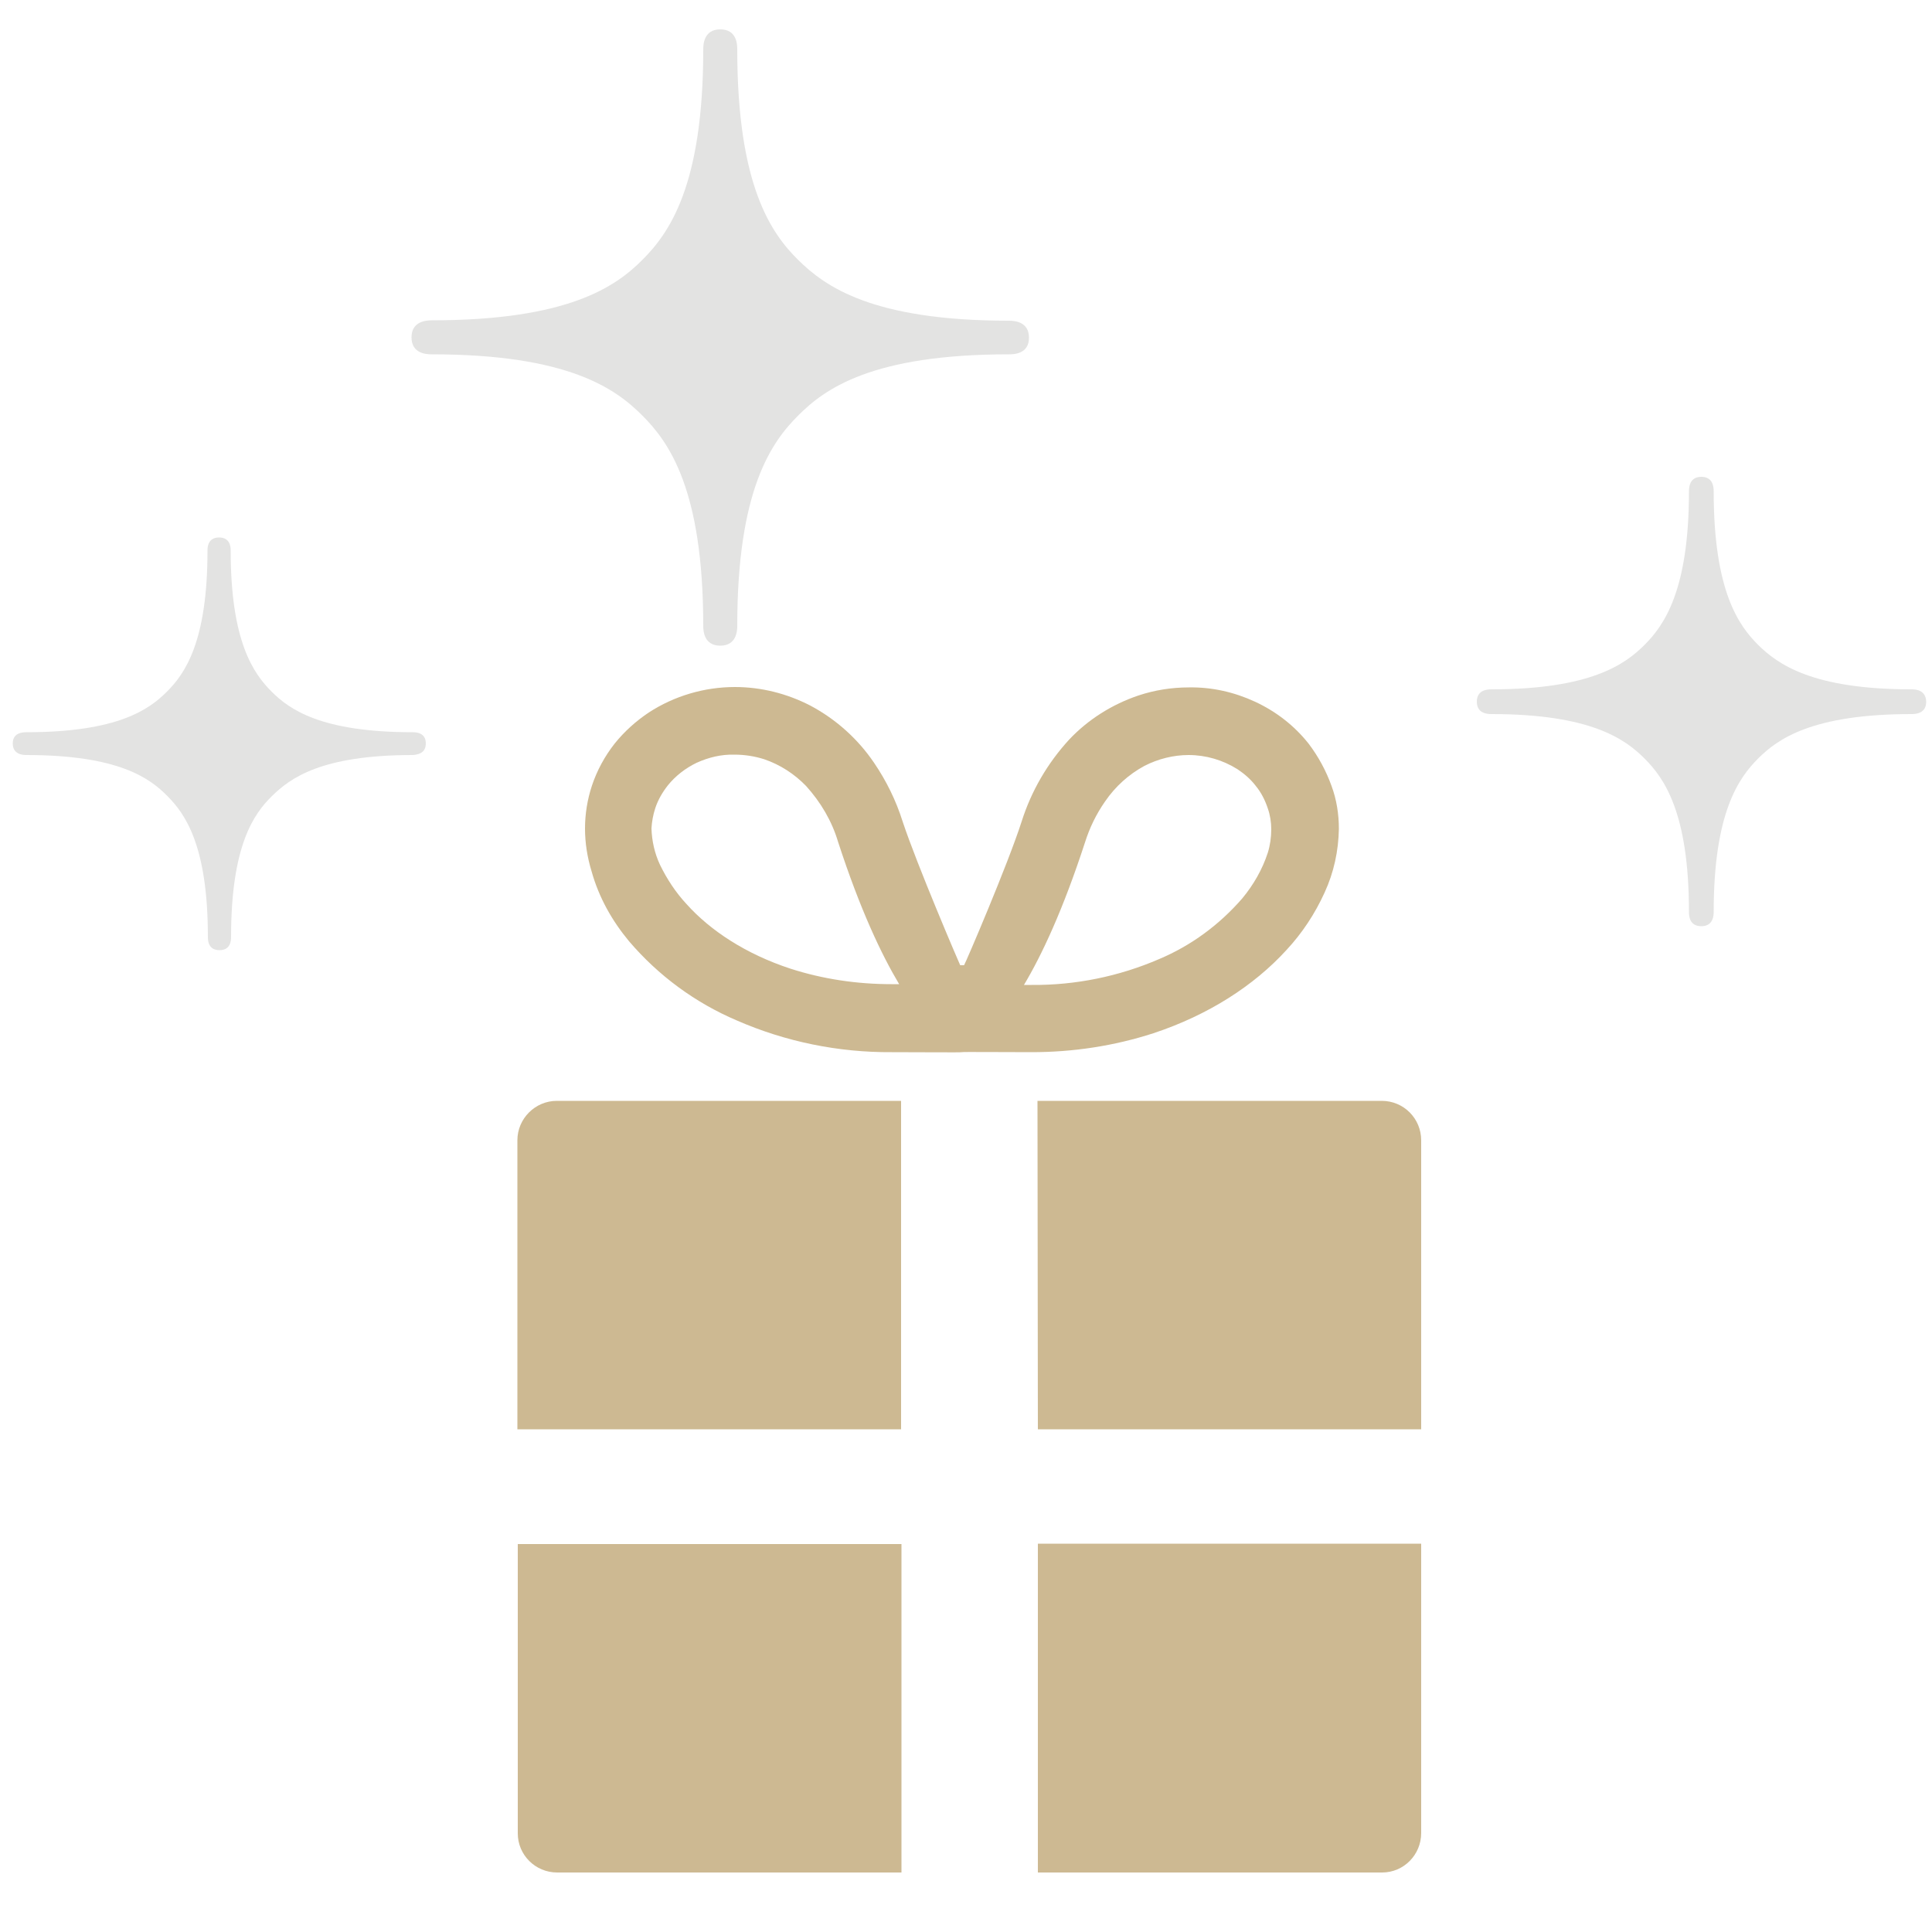 <?xml version="1.0" encoding="utf-8"?>
<!-- Generator: Adobe Illustrator 25.4.2, SVG Export Plug-In . SVG Version: 6.00 Build 0)  -->
<svg version="1.1" id="レイヤー_1" xmlns="http://www.w3.org/2000/svg" xmlns:xlink="http://www.w3.org/1999/xlink" x="0px"
	 y="0px" viewBox="0 0 500 500" style="enable-background:new 0 0 500 500;" xml:space="preserve">
<style type="text/css">
	.st0{fill:#E3E3E2;}
	.st1{fill:#CDB992;}
</style>
<path class="st0" d="M494.7,178.4c-25.7,0-34.6-6.5-39.7-11.5c-5-5-11.5-13.9-11.5-39.7c0-1-0.1-3.8-3.2-3.8s-3.2,2.8-3.2,3.8
	c0,25.7-6.5,34.7-11.5,39.7c-5,5-13.9,11.5-39.6,11.5c-1,0-3.8,0.1-3.8,3.2c0,3.1,2.8,3.2,3.8,3.2c25.7,0,34.6,6.5,39.6,11.5
	c5,5,11.5,13.9,11.5,39.7c0,1,0.1,3.7,3.2,3.7c3.1,0,3.2-2.8,3.2-3.7c0-25.7,6.5-34.7,11.5-39.7s13.9-11.5,39.7-11.5
	c1,0,3.8-0.1,3.8-3.2C498.4,178.5,495.7,178.4,494.7,178.4z"/>
<path class="st0" d="M111.7,91.7c35.4,0,47.6,8.9,54.5,15.8c6.9,6.9,15.8,19.1,15.8,54.5c0,1.3,0.2,5.1,4.4,5.1s4.4-3.8,4.4-5.1
	c0-35.4,8.9-47.6,15.8-54.5c6.9-6.9,19.1-15.8,54.5-15.8c1.3,0,5.2-0.1,5.2-4.3s-3.8-4.4-5.2-4.4c-35.4,0-47.6-8.9-54.5-15.7
	c-6.9-6.8-15.8-19.1-15.8-54.5c0-1.3-0.1-5.2-4.4-5.2c-4.2,0-4.4,3.8-4.4,5.2c0,35.4-8.9,47.6-15.8,54.5S147,82.9,111.7,82.9
	c-1.3,0-5.2,0.2-5.2,4.4C106.5,91.5,110.3,91.7,111.7,91.7z"/>
<path class="st0" d="M110.2,192.4c0-2.8-2.5-2.9-3.4-2.9c-23.7,0-31.9-5.9-36.5-10.5c-4.6-4.6-10.6-12.8-10.6-36.5
	c0-0.9-0.1-3.4-3-3.4c-2.9,0-3,2.5-3,3.4c0,23.7-5.9,31.9-10.5,36.5s-12.7,10.5-36.4,10.5c-0.9,0-3.5,0.1-3.5,2.9c0,2.8,2.5,3,3.5,3
	c23.7,0,31.9,5.9,36.5,10.6c4.6,4.6,10.5,12.8,10.5,36.5c0,0.9,0.1,3.4,3,3.4c2.9,0,3-2.5,3-3.4c0-23.7,5.9-31.9,10.6-36.5
	s12.7-10.6,36.4-10.6C107.7,195.3,110.2,195.2,110.2,192.4z"/>
<path class="st1" d="M233.2,284.9h-89.1c-5.6,0-10.2,4.6-10.2,10.2c0,0,0,0,0,0v74.8h99.3V284.9z"/>
<path class="st1" d="M268.6,369.9h99.2v-74.8c0-5.6-4.5-10.2-10.2-10.2c0,0,0,0,0,0h-89.1L268.6,369.9L268.6,369.9z"/>
<path class="st1" d="M144.2,484.6h89.1v-85H134v74.9C134,480,138.5,484.6,144.2,484.6C144.2,484.6,144.2,484.6,144.2,484.6z"/>
<path class="st1" d="M268.6,484.6h89.1c5.6,0,10.1-4.6,10.1-10.2v-74.9h-99.2V484.6z"/>
<path class="st1" d="M162.8,243.6c7.6,8.9,17.1,15.9,27.9,20.5c12.6,5.5,26.3,8.3,40.1,8.2c8.5,0,17.8,0.1,18.1,0
	c0.3-0.1,9.6,0,18.1,0c10.7,0,21.3-1.6,31.5-4.9c14.2-4.7,26-12.3,34.4-21.5c4.1-4.4,7.4-9.4,9.9-14.9c2.4-5.2,3.6-10.8,3.7-16.5
	c0-3.8-0.6-7.6-1.9-11.1c-1.4-3.9-3.4-7.6-5.9-10.9c-3.7-4.7-8.5-8.4-13.9-10.9c-5.4-2.5-11.2-3.8-17.1-3.7c-4.5,0-8.9,0.7-13.1,2.1
	c-6.8,2.3-13,6.2-17.9,11.4c-5.6,6.1-9.8,13.3-12.3,21.2c-3.6,11.2-14.5,36.6-14.9,37.2h-1c-0.3-0.6-11.2-26-14.9-37.2
	c-1.7-5.4-4.2-10.5-7.4-15.2c-4.2-6.2-9.9-11.3-16.5-14.8c-6-3.1-12.7-4.8-19.5-4.8c-7.9,0-15.7,2.3-22.3,6.6
	c-3.3,2.2-6.3,4.9-8.8,8c-2.6,3.3-4.6,7-5.9,10.9c-1.2,3.6-1.8,7.4-1.8,11.1c0,3.8,0.6,7.5,1.7,11.1
	C155,232.3,158.4,238.3,162.8,243.6z M280.8,218c1.2-3.8,2.9-7.3,5.2-10.6c2.6-3.8,6.1-7,10.2-9.2c3.5-1.8,7.5-2.8,11.4-2.8
	c4.5,0,8.9,1.3,12.7,3.7c1.8,1.2,3.4,2.6,4.7,4.3c1.4,1.7,2.4,3.7,3.1,5.8c0.6,1.7,0.9,3.6,0.9,5.4c0,2.1-0.3,4.2-0.9,6.1
	c-1.4,4.3-3.7,8.3-6.6,11.8c-5.9,6.8-13.2,12.2-21.5,15.7c-10.4,4.5-21.7,6.8-33,6.7c-0.7,0-1.3,0-2,0
	C269.6,247.2,275.1,235.5,280.8,218z M169.6,209.1L169.6,209.1c0.7-2.1,1.8-4,3.2-5.8c2-2.5,4.6-4.5,7.5-5.9
	c3.1-1.4,6.4-2.2,9.8-2.1c2.6,0,5.2,0.4,7.7,1.2c4.1,1.4,7.8,3.8,10.8,6.9c3.8,4.2,6.7,9.1,8.3,14.5c5.7,17.5,11.2,29.1,15.8,36.8
	c-0.7,0-1.3,0-2,0c-8.9,0-17.7-1.3-26.1-4c-11.6-3.8-20.8-9.9-26.9-16.7c-2.8-3-5.1-6.5-6.9-10.2c-1.4-3-2.1-6.2-2.2-9.4
	C168.7,212.7,169,210.9,169.6,209.1L169.6,209.1z"/>
</svg>
